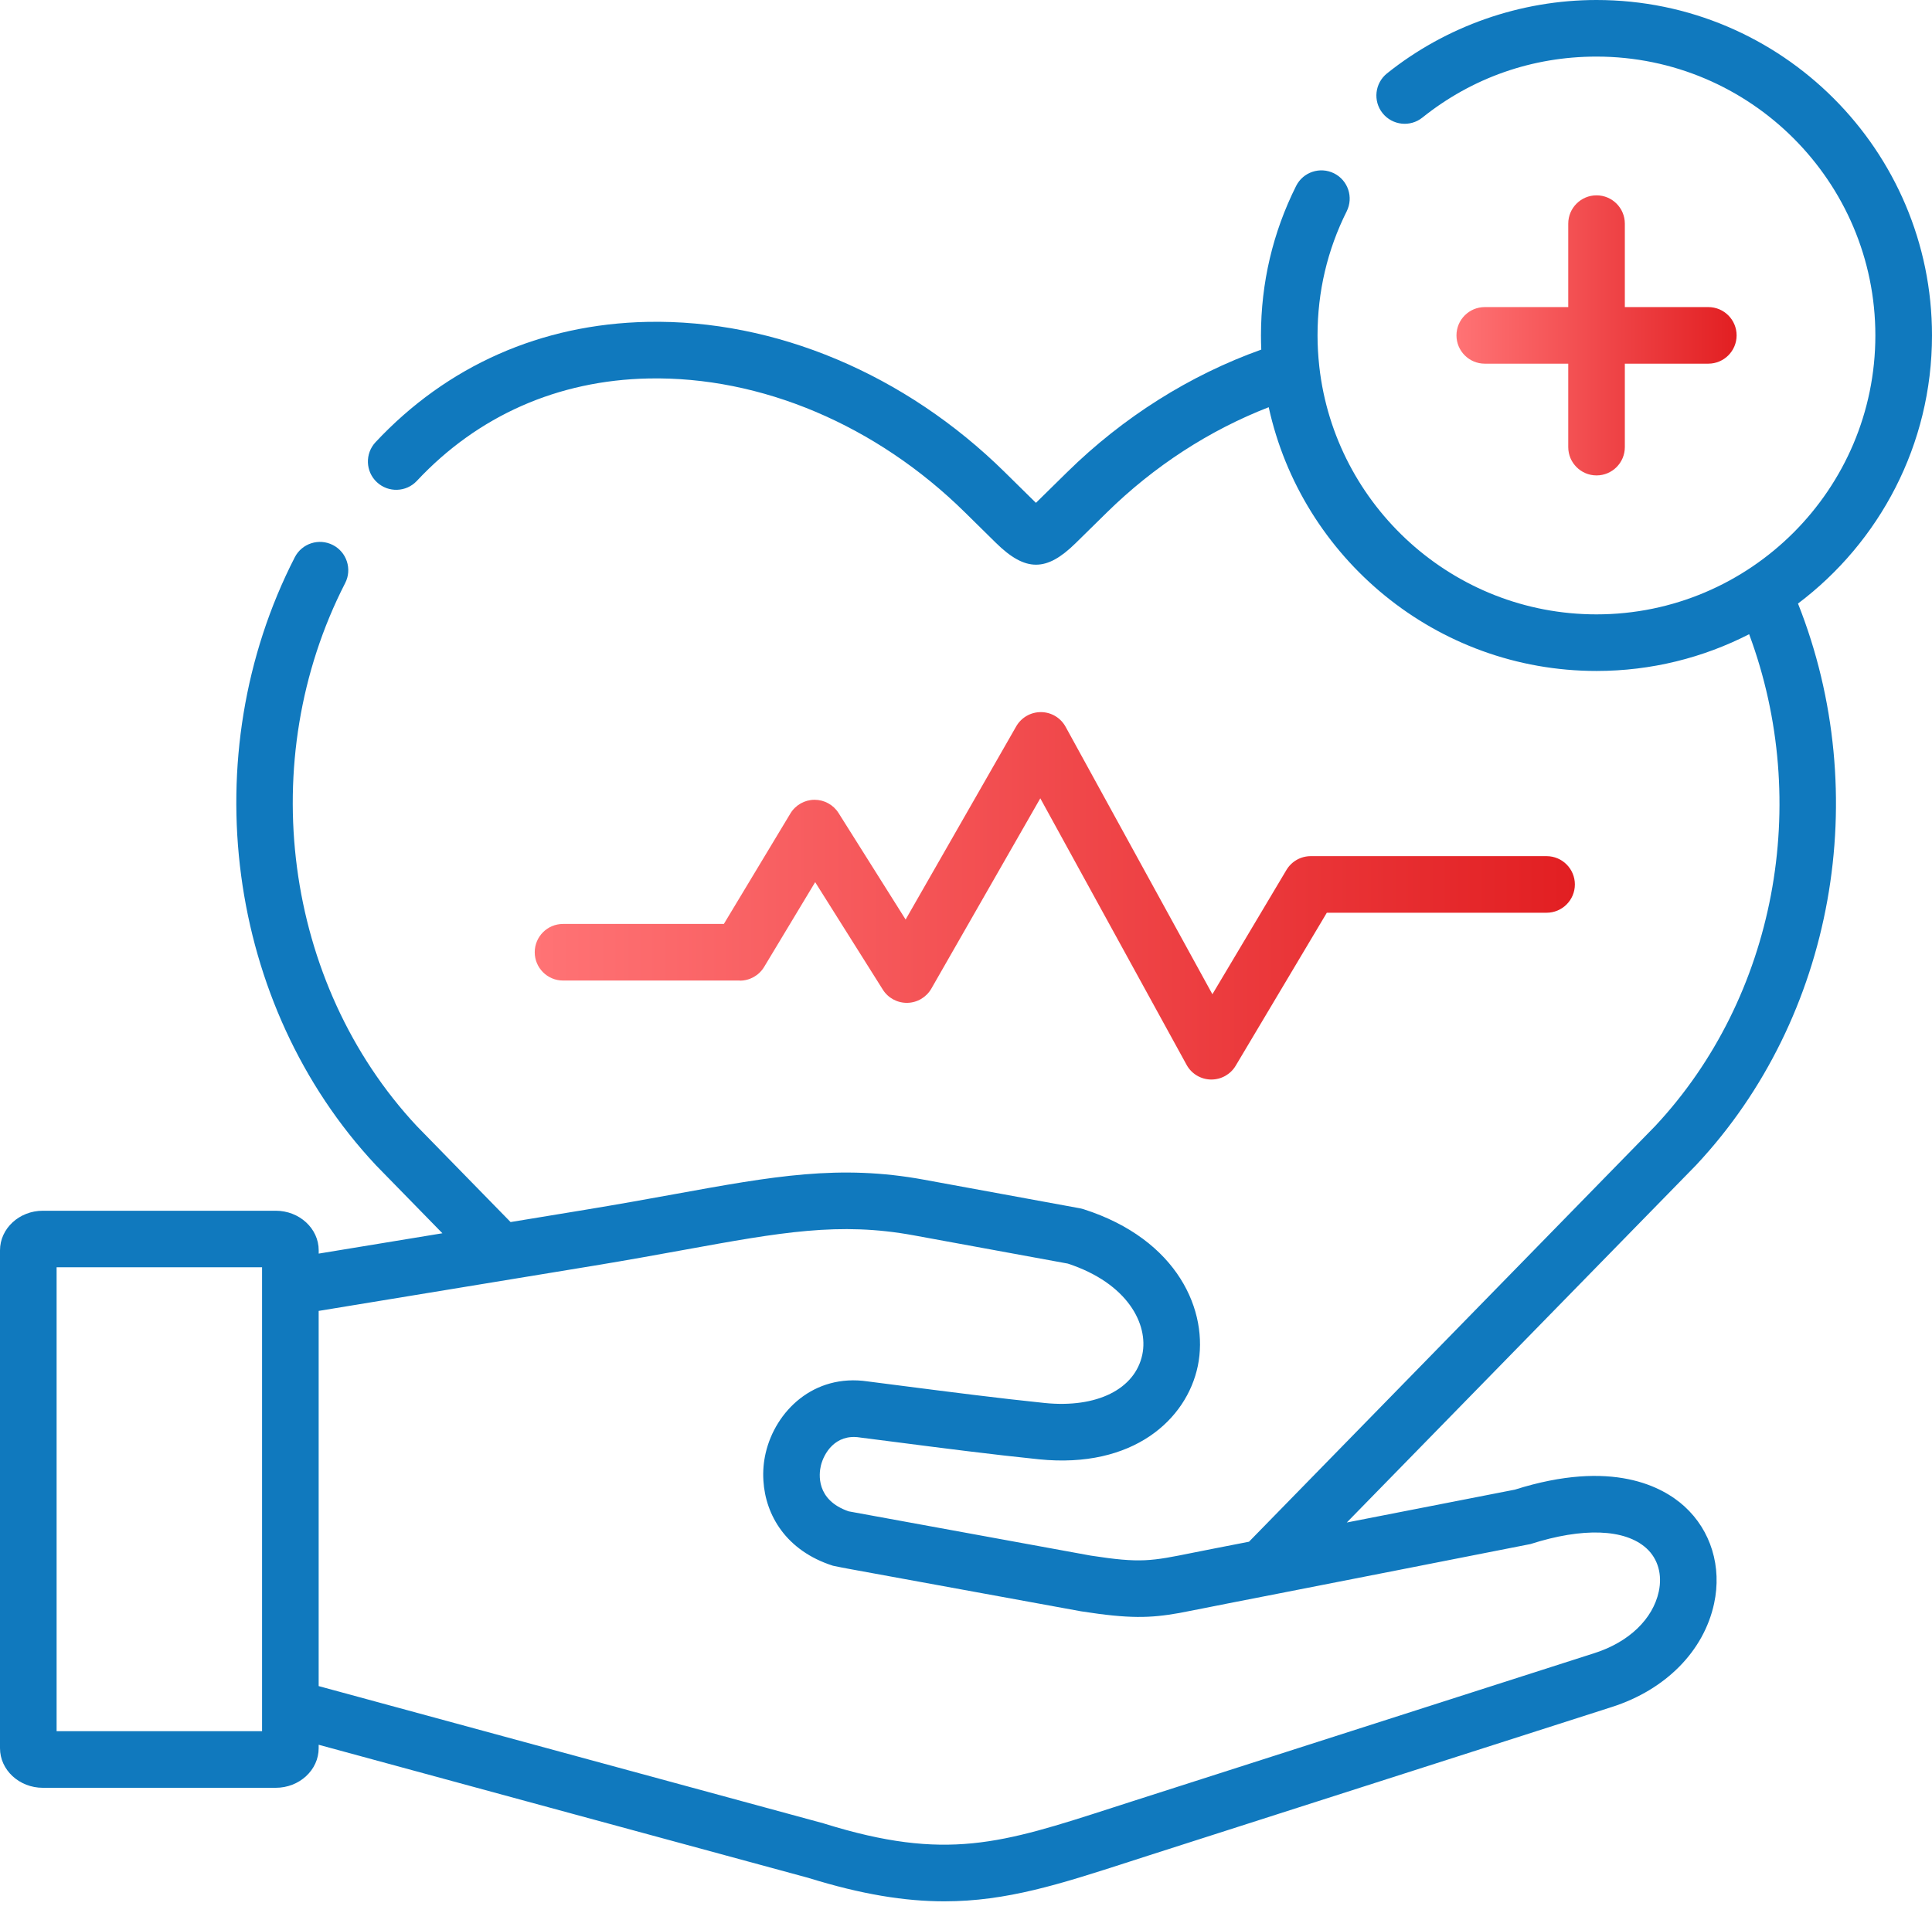 <svg width="151" height="149" viewBox="0 0 151 149" fill="none" xmlns="http://www.w3.org/2000/svg">
<path d="M57.825 76.665C58.601 76.665 59.32 76.258 59.721 75.595L63.712 68.965L68.999 77.367C69.412 78.025 70.135 78.414 70.919 78.4C71.695 78.385 72.406 77.96 72.792 77.288L81.307 62.411L92.741 83.248C93.121 83.944 93.847 84.381 94.64 84.395C94.652 84.395 94.667 84.395 94.678 84.395C95.457 84.395 96.18 83.986 96.578 83.316L103.7 71.356H120.876C122.097 71.356 123.088 70.365 123.088 69.144C123.088 67.923 122.097 66.932 120.876 66.932H102.444C101.665 66.932 100.943 67.342 100.544 68.012L94.758 77.727L83.285 56.819C82.899 56.117 82.168 55.678 81.366 55.672H81.345C80.552 55.672 79.82 56.097 79.425 56.784L70.781 71.887L65.54 63.561C65.136 62.918 64.428 62.526 63.667 62.526H63.647C62.88 62.532 62.169 62.939 61.774 63.597L56.575 72.232H44.005C42.784 72.232 41.793 73.223 41.793 74.444C41.793 75.665 42.784 76.656 44.005 76.656H57.825V76.665Z" fill="url(#paint0_linear_451_2011)"/>
<path d="M124.781 15.271C123.561 15.271 122.57 16.262 122.57 17.483V24.007H116.046C114.825 24.007 113.834 24.998 113.834 26.219C113.834 27.44 114.825 28.431 116.046 28.431H122.57V34.955C122.57 36.176 123.561 37.167 124.781 37.167C126.002 37.167 126.993 36.176 126.993 34.955V28.431H133.517C134.738 28.431 135.729 27.44 135.729 26.219C135.729 24.998 134.738 24.007 133.517 24.007H126.993V17.483C126.993 16.262 126.002 15.271 124.781 15.271Z" fill="url(#paint1_linear_451_2011)"/>
<path d="M132.585 91.061C143.362 79.541 146.449 62.119 140.527 47.184C146.883 42.394 151 34.779 151 26.223C151 11.762 139.239 0 124.781 0C118.842 0 113.026 2.038 108.404 5.739C107.452 6.503 107.296 7.895 108.059 8.848C108.823 9.801 110.215 9.957 111.168 9.193C115.064 6.073 119.771 4.424 124.778 4.424C136.797 4.424 146.573 14.204 146.573 26.223C146.573 38.241 136.797 48.03 124.778 48.03C113.589 48.03 104.343 39.553 103.116 28.685C103.116 28.662 103.111 28.635 103.108 28.609C103.022 27.824 102.975 27.028 102.975 26.223C102.975 22.807 103.742 19.542 105.255 16.519C105.8 15.425 105.358 14.098 104.267 13.552C103.173 13.007 101.845 13.449 101.3 14.54C99.477 18.186 98.554 22.117 98.554 26.223C98.554 26.594 98.563 26.963 98.578 27.331C92.992 29.328 87.781 32.611 83.41 36.908L80.965 39.312C80.965 39.312 80.944 39.291 80.933 39.279L78.529 36.911C70.752 29.243 60.571 24.957 50.594 25.164C42.292 25.335 34.945 28.588 29.351 34.569C28.516 35.463 28.563 36.864 29.457 37.698C30.35 38.53 31.748 38.486 32.583 37.592C37.343 32.502 43.601 29.732 50.685 29.588C59.474 29.408 68.49 33.227 75.423 40.061L77.83 42.432C78.992 43.576 79.983 44.146 80.971 44.146C81.959 44.146 82.926 43.585 84.067 42.465L86.512 40.061C90.187 36.451 94.519 33.637 99.159 31.835C101.736 43.612 112.244 52.454 124.781 52.454C129.073 52.454 133.128 51.416 136.708 49.581C141.61 62.765 138.796 77.933 129.373 88.023L97.619 120.528L94.991 121.041C94.354 121.165 93.791 121.277 93.278 121.38C89.945 122.055 89.149 122.215 85.247 121.613L66.328 118.153C63.75 117.263 64.01 115.21 64.154 114.593C64.381 113.635 65.272 112.087 67.186 112.376C67.204 112.379 67.222 112.381 67.239 112.384C68.092 112.494 69.006 112.612 69.961 112.732C73.545 113.196 77.603 113.718 81.207 114.086C88.58 114.832 92.75 110.963 93.617 106.792C94.499 102.542 92.078 96.892 84.675 94.529C84.587 94.503 84.495 94.479 84.401 94.461L72.218 92.226C65.605 91.013 60.462 91.948 52.676 93.364C50.617 93.739 48.282 94.16 45.681 94.588L39.906 95.538L38.127 93.718L32.568 88.026C22.178 76.886 19.875 59.438 26.977 45.585C27.534 44.5 27.103 43.166 26.018 42.609C24.93 42.052 23.597 42.479 23.039 43.568C15.1 59.057 17.695 78.588 29.354 91.064C29.365 91.076 29.377 91.087 29.386 91.099L34.577 96.414L24.909 98.004V97.75C24.909 96.042 23.402 94.653 21.55 94.653H3.35C1.504 94.653 0 96.042 0 97.75V136.669C0 138.377 1.504 139.766 3.35 139.766H21.547C23.399 139.766 24.906 138.377 24.906 136.669V136.401L44.799 141.813L63.16 146.803C67.351 148.104 70.728 148.641 73.81 148.641C78.688 148.641 82.832 147.302 88.305 145.532C88.792 145.376 89.291 145.213 89.804 145.048L125.988 133.446C130.181 132.101 133.166 129.081 133.968 125.367C134.591 122.489 133.723 119.646 131.647 117.761C129.966 116.236 126.014 114.048 118.396 116.457L105.261 119.026L132.553 91.096C132.553 91.096 132.573 91.073 132.585 91.061ZM4.424 135.342V99.074H20.482V100.593C20.482 100.593 20.482 100.602 20.482 100.608V133.505C20.482 133.505 20.482 133.511 20.482 133.513V135.342H4.424ZM119.62 120.71C123.702 119.401 127.002 119.519 128.677 121.038C129.58 121.858 129.934 123.096 129.645 124.43C129.179 126.58 127.306 128.376 124.637 129.231L88.45 140.837C87.934 141.002 87.433 141.164 86.943 141.323C78.287 144.119 73.943 145.526 64.434 142.568C64.411 142.559 64.384 142.553 64.358 142.544L24.906 131.815V102.484L46.394 98.953C49.031 98.52 51.387 98.089 53.466 97.712C61.031 96.337 65.6 95.508 71.415 96.576L83.457 98.785C88.152 100.328 89.771 103.539 89.282 105.89C88.718 108.606 85.722 110.096 81.652 109.683C78.107 109.32 74.079 108.801 70.525 108.344C69.575 108.22 68.664 108.102 67.817 107.996C63.588 107.371 60.606 110.329 59.846 113.582C59.683 114.275 59.618 115.012 59.666 115.756C59.828 118.445 61.435 121.235 65.104 122.406C65.195 122.436 66.416 122.663 66.416 122.663L84.48 125.966C84.498 125.969 84.519 125.972 84.539 125.975C88.267 126.556 89.88 126.506 92.166 126.102C92.765 125.996 95.207 125.5 95.835 125.379L99.816 124.601C99.816 124.601 119.538 120.737 119.62 120.71Z" fill="#1079BE"/>
<defs>
<linearGradient id="paint0_linear_451_2011" x1="41.793" y1="70.034" x2="123.088" y2="70.034" gradientUnits="userSpaceOnUse">
<stop stop-color="#FF7375"/>
<stop offset="1" stop-color="#E21F22"/>
</linearGradient>
<linearGradient id="paint1_linear_451_2011" x1="113.834" y1="26.219" x2="135.729" y2="26.219" gradientUnits="userSpaceOnUse">
<stop stop-color="#FF7375"/>
<stop offset="1" stop-color="#E21F22"/>
</linearGradient>
</defs>
</svg>
